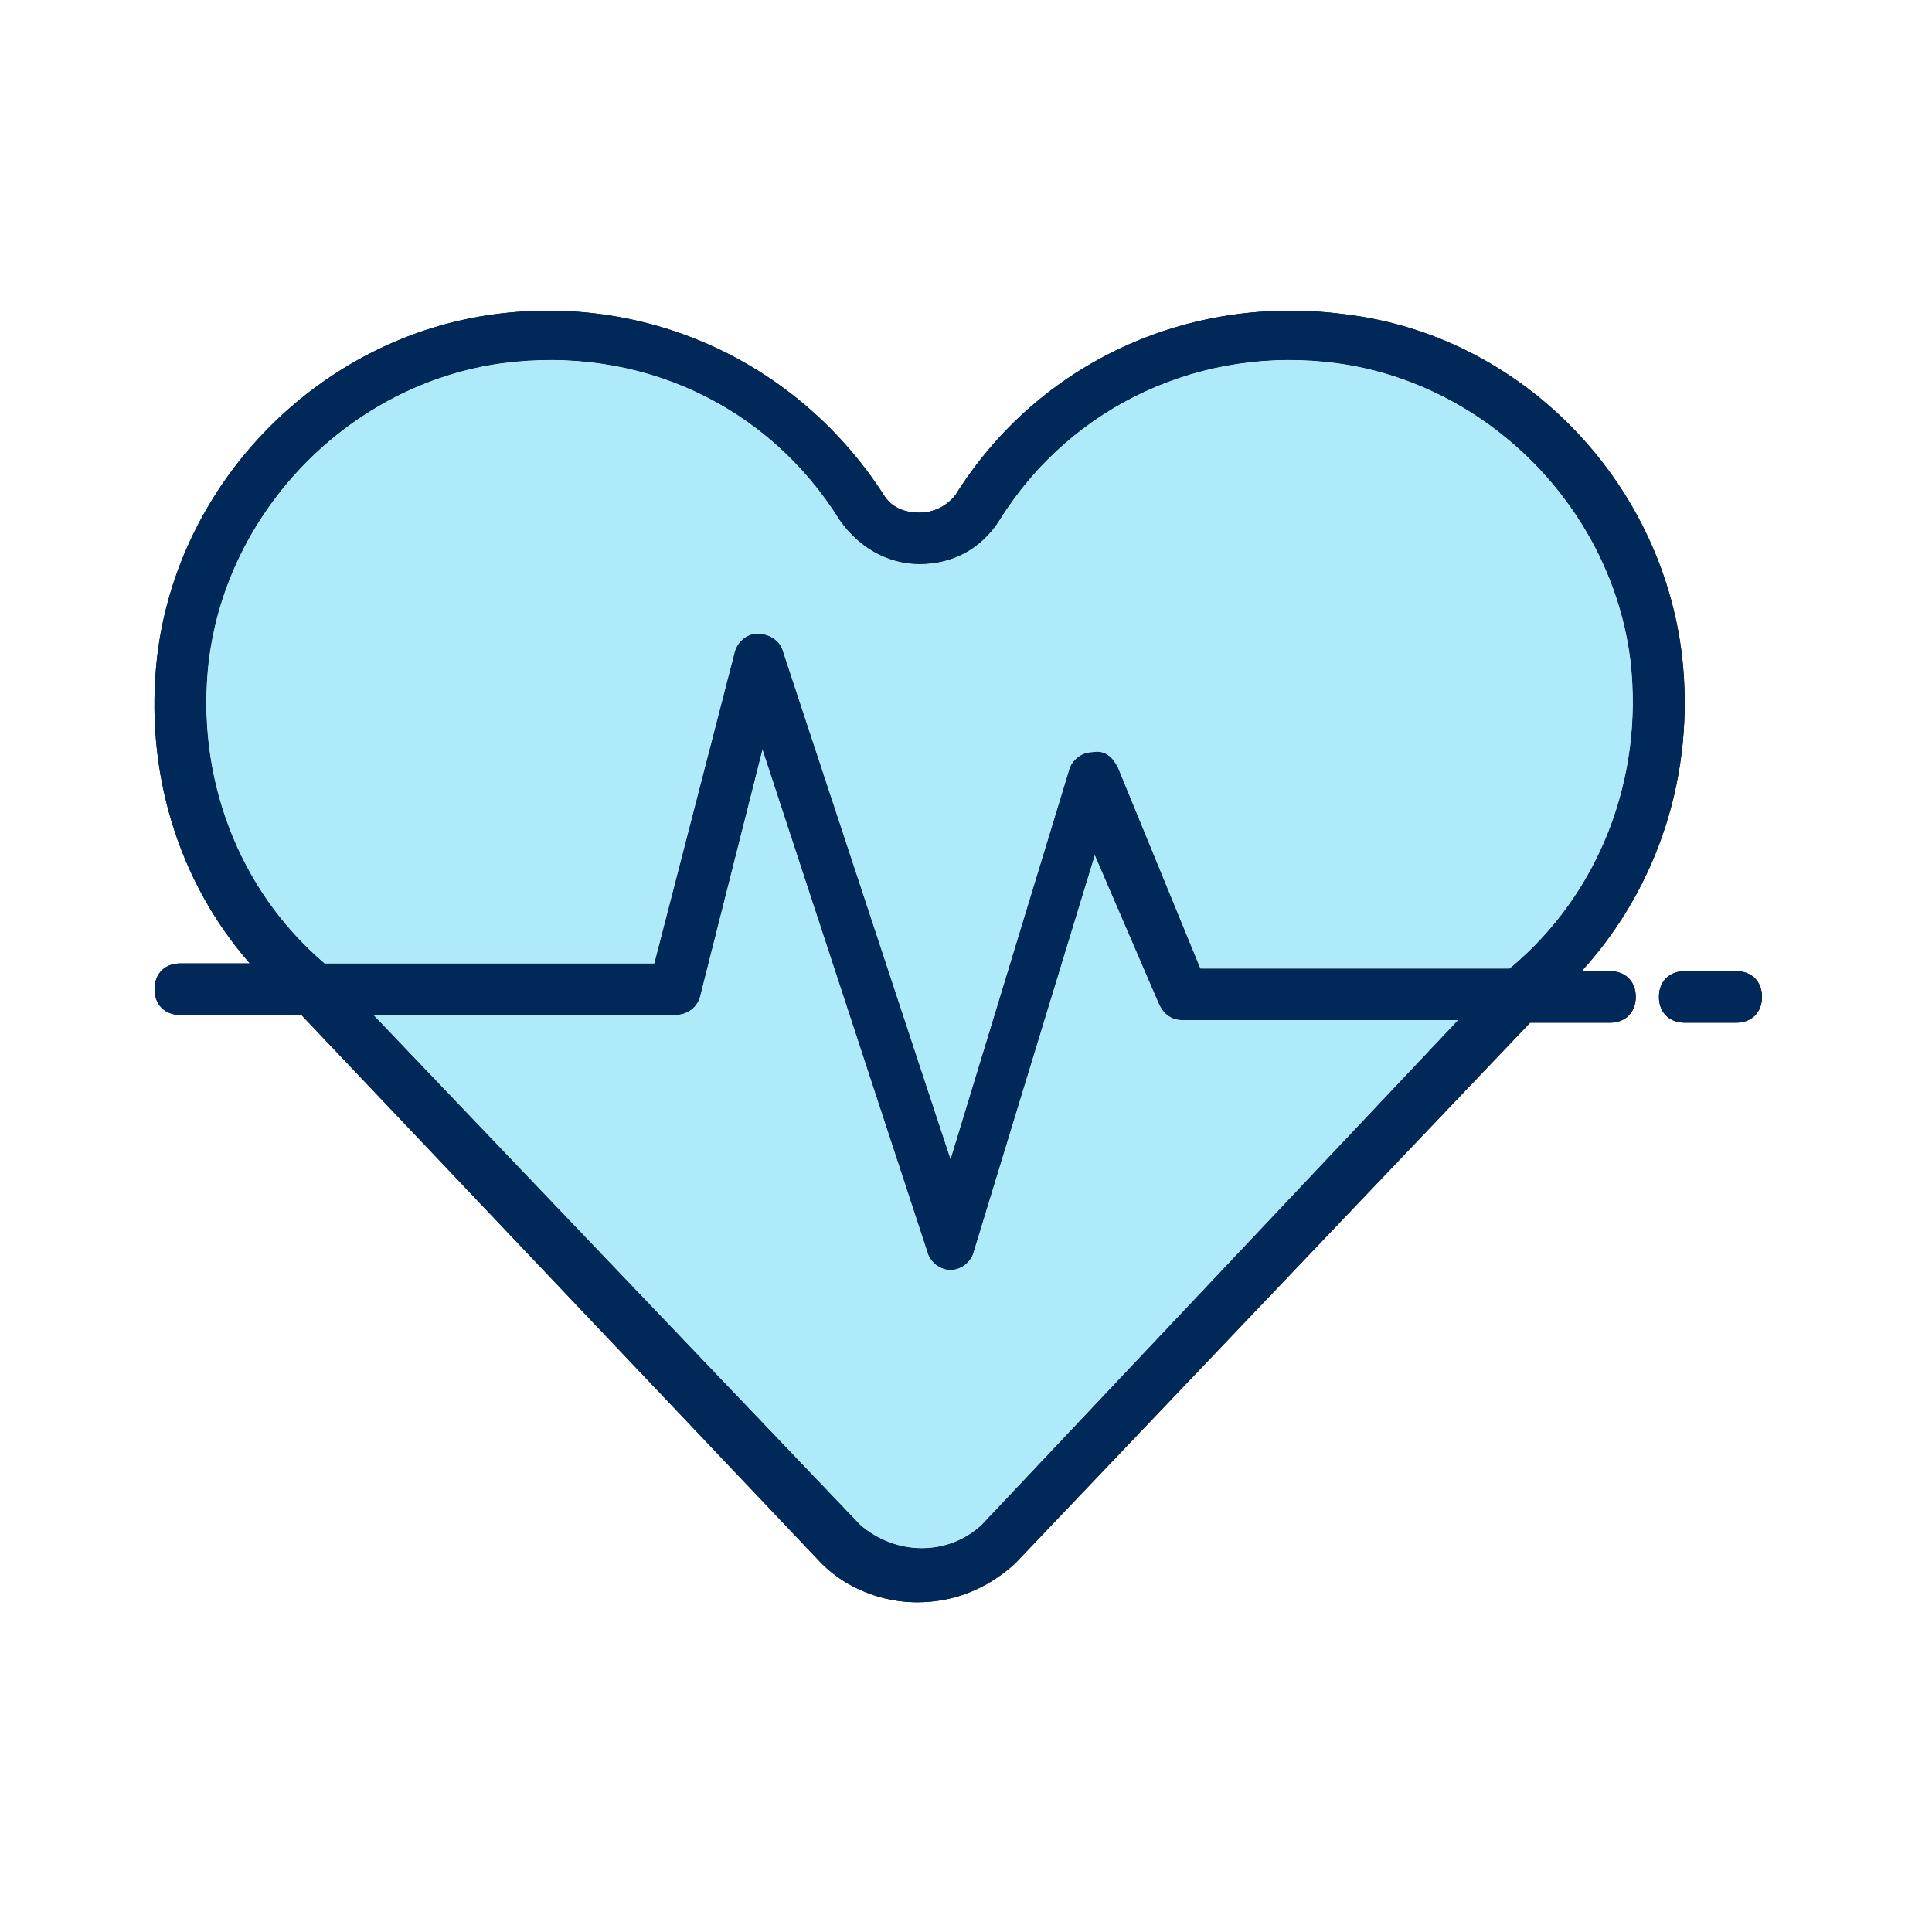 <svg enable-background="new 0 0 75 75" viewBox="0 0 75 75" xmlns="http://www.w3.org/2000/svg"><g clip-rule="evenodd" fill-rule="evenodd"><path d="m38.1 59.2c-1.3 1.2-3.3 1.2-4.7 0l-18.9-19.8h11.7c.5 0 .9-.3 1-.8l2.4-9.5 6.4 19.5c.1.4.5.7.9.7.4 0 .8-.3.9-.7l4.7-15.4 2.5 5.8c.2.4.5.6.9.6h10.7zm-30-33.5c.7-5.9 5.5-10.8 11.4-11.6 5.3-.7 10.3 1.6 13.1 6.1.7 1 1.8 1.7 3.1 1.7s2.4-.6 3.1-1.7c2.8-4.5 7.9-6.8 13.1-6.1 5.9.8 10.7 5.7 11.4 11.6.5 4.5-1.2 9-4.7 11.9h-12l-3.2-7.8c-.2-.4-.5-.7-1-.6-.4 0-.8.3-.9.7l-4.6 15.1-6.5-19.7c-.1-.4-.5-.7-1-.7-.4 0-.8.3-.9.8l-3.1 12h-12.8c-3.4-2.9-5-7.3-4.5-11.7zm54.4 12c.6 0 1 .4 1 1s-.4 1-1 1h-3.1l-20 21c-1.1 1-2.4 1.5-3.8 1.5-1.3 0-2.7-.5-3.7-1.5l-20.2-21.3h-4.7c-.6 0-1-.4-1-1s.4-1 1-1h2.7c-2.8-3.2-4.1-7.5-3.6-11.9.8-6.8 6.3-12.4 13.1-13.3 6-.8 11.8 1.9 15.1 7 .3.5.8.7 1.4.7s1.1-.3 1.4-.7c3.2-5.1 9-7.8 15.1-7 6.8.8 12.3 6.4 13.1 13.3.5 4.5-.9 8.9-3.9 12.2zm4.9 0c.6 0 1 .4 1 1s-.4 1-1 1h-2c-.6 0-1-.4-1-1s.4-1 1-1z"/><path d="m38.1 59.2c-1.3 1.2-3.3 1.2-4.7 0l-18.9-19.8h11.7c.5 0 .9-.3 1-.8l2.4-9.5 6.4 19.5c.1.4.5.7.9.7.4 0 .8-.3.9-.7l4.7-15.4 2.5 5.8c.2.4.5.6.9.6h10.7zm-30-33.5c.7-5.9 5.5-10.8 11.4-11.6 5.3-.7 10.3 1.6 13.1 6.1.7 1 1.8 1.7 3.1 1.7s2.4-.6 3.1-1.7c2.8-4.5 7.9-6.8 13.1-6.1 5.9.8 10.7 5.7 11.4 11.6.5 4.5-1.2 9-4.7 11.9h-12l-3.2-7.8c-.2-.4-.5-.7-1-.6-.4 0-.8.3-.9.7l-4.6 15.1-6.5-19.7c-.1-.4-.5-.7-1-.7-.4 0-.8.3-.9.8l-3.1 12h-12.8c-3.4-2.9-5-7.3-4.5-11.7zm54.4 12c.6 0 1 .4 1 1s-.4 1-1 1h-3.1l-20 21c-1.1 1-2.4 1.5-3.8 1.5-1.3 0-2.7-.5-3.7-1.5l-20.2-21.3h-4.7c-.6 0-1-.4-1-1s.4-1 1-1h2.7c-2.8-3.2-4.1-7.5-3.6-11.9.8-6.8 6.3-12.4 13.1-13.3 6-.8 11.8 1.9 15.1 7 .3.5.8.7 1.4.7s1.1-.3 1.4-.7c3.2-5.1 9-7.8 15.1-7 6.8.8 12.3 6.4 13.1 13.3.5 4.5-.9 8.9-3.9 12.2zm4.9 0c.6 0 1 .4 1 1s-.4 1-1 1h-2c-.6 0-1-.4-1-1s.4-1 1-1z" fill="#002959"/><g fill="#aeeafa"><path d="m38.1 59.2c-1.3 1.2-3.3 1.2-4.7 0l-18.9-19.8h11.7c.5 0 .9-.3 1-.8l2.4-9.5 6.4 19.5c.1.4.5.7.9.7.4 0 .8-.3.9-.7l4.7-15.4 2.5 5.8c.2.4.5.6.9.6h10.7z"/><path d="m8.1 25.7c.7-5.9 5.5-10.8 11.4-11.6 5.3-.7 10.3 1.6 13.1 6.1.7 1 1.8 1.7 3.1 1.7s2.4-.6 3.1-1.7c2.8-4.5 7.9-6.8 13.1-6.1 5.9.8 10.7 5.7 11.4 11.6.5 4.5-1.2 9-4.7 11.9h-12l-3.2-7.8c-.2-.4-.5-.7-1-.6-.4 0-.8.3-.9.7l-4.6 15.1-6.5-19.7c-.1-.4-.5-.7-1-.7-.4 0-.8.3-.9.8l-3.1 12h-12.8c-3.4-2.9-5-7.3-4.5-11.7z"/></g></g></svg>